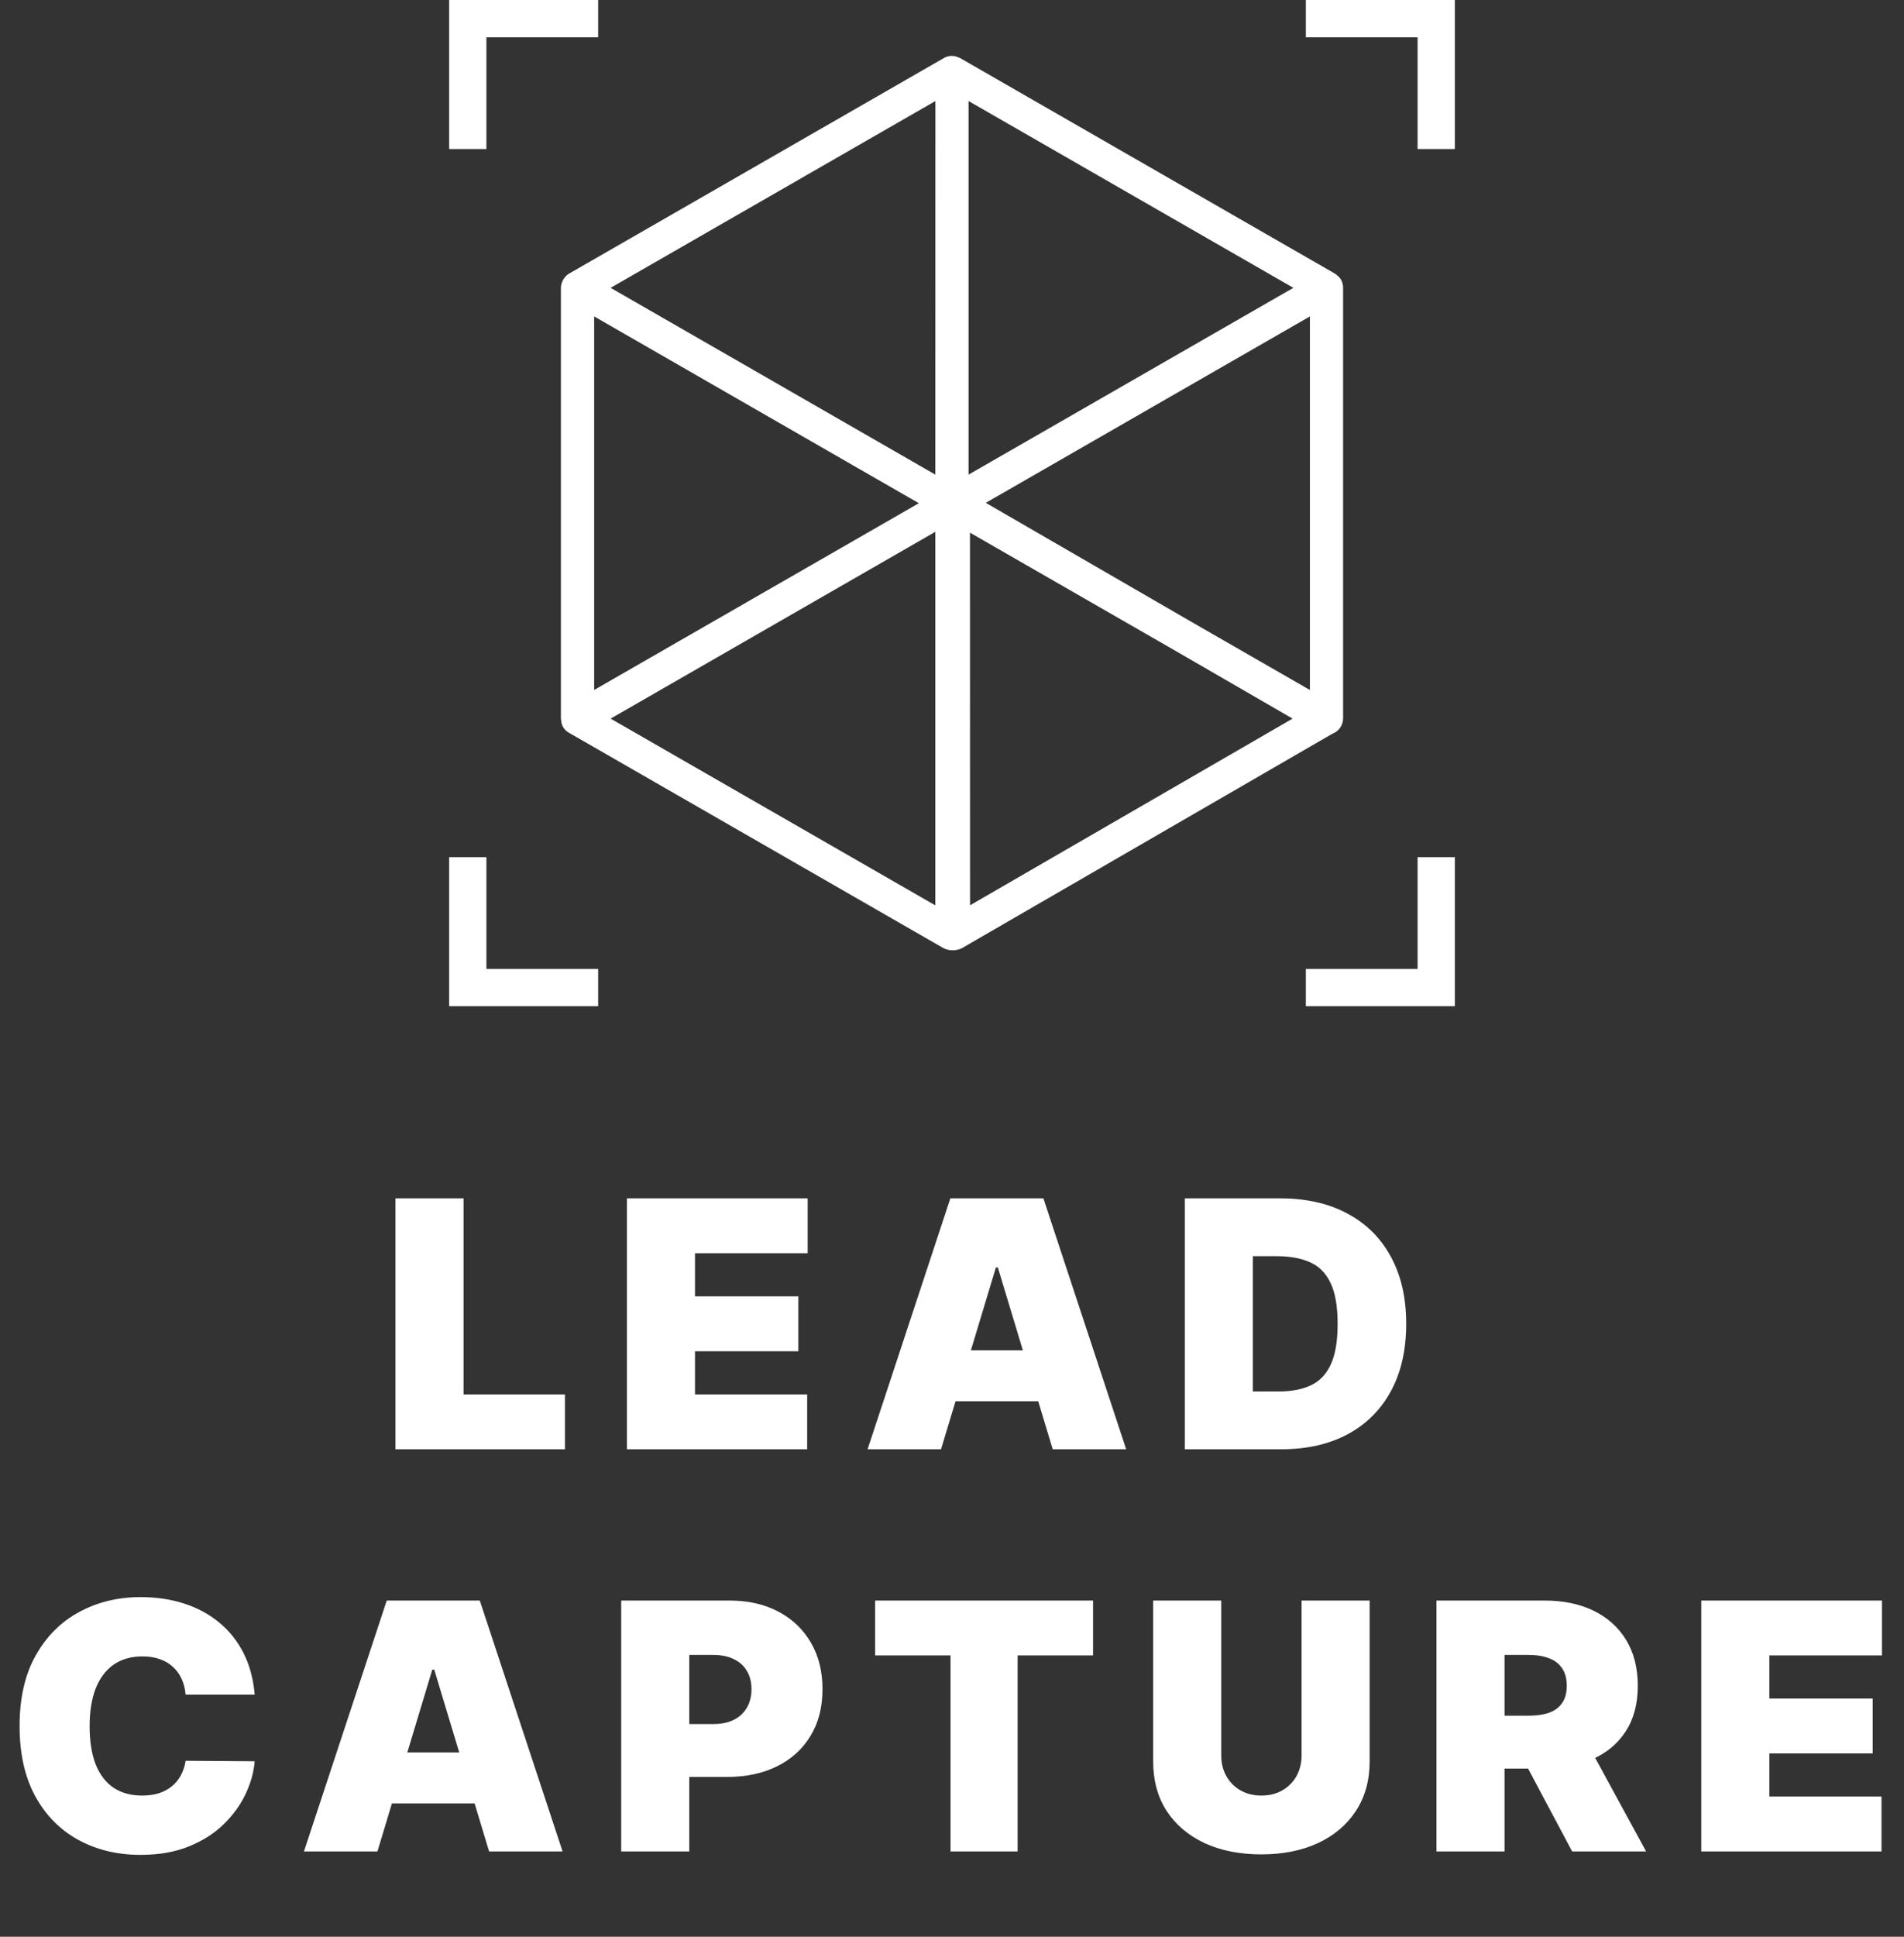 <svg width="180" height="183" viewBox="0 0 180 183" fill="none" xmlns="http://www.w3.org/2000/svg">
<rect x="0" y="0" width="180" height="183" fill="#333333" stroke="none"/>
<path d="M45.984 91.553H56.548V95.074H42.463V80.989H45.984V91.553ZM137.537 95.074H123.452V91.553H134.015V80.989H137.537V95.074ZM89.765 5.297C89.963 5.268 90.165 5.28 90.357 5.333L90.419 5.349L90.503 5.383C90.602 5.412 90.698 5.451 90.79 5.5L126.196 25.851C126.272 25.9 126.344 25.955 126.41 26.018C126.443 26.041 126.475 26.063 126.505 26.09L126.553 26.141C126.832 26.42 126.984 26.803 126.972 27.197V67.9C126.966 68.538 126.565 69.105 125.964 69.328L90.93 89.596C90.386 89.859 89.75 89.859 89.207 89.596L53.801 69.246C53.362 69.014 53.077 68.571 53.052 68.077C53.039 68.019 53.031 67.96 53.026 67.901V27.197C53.029 26.962 53.088 26.731 53.197 26.523C53.214 26.489 53.229 26.444 53.244 26.419L53.296 26.348C53.422 26.143 53.596 25.973 53.803 25.851L89.208 5.499C89.378 5.394 89.568 5.325 89.765 5.297ZM57.727 67.901L88.424 85.548V50.25L57.727 67.901ZM91.706 85.539L122.2 67.901L111.107 61.486L91.7 50.331L91.706 85.539ZM93.195 47.512L112.693 58.793L123.836 65.197V29.898L93.195 47.512ZM56.17 65.195L86.866 47.548L56.17 29.898V65.195ZM57.727 27.197L88.424 44.847L88.431 9.547L57.727 27.197ZM91.566 44.847L122.272 27.197L91.566 9.547V44.847ZM56.548 3.521H45.984V14.085H42.463V0H56.548V3.521ZM137.537 14.085H134.015V3.521H123.452V0H137.537V14.085Z" fill="white"/>
<path d="M37.386 136.939V113.233H43.822V131.754H53.407V136.939H37.386ZM59.268 136.939V113.233H76.354V118.418H65.704V122.493H75.474V127.679H65.704V131.754H76.308V136.939H59.268ZM88.964 136.939H82.019L89.844 113.233H98.641L106.466 136.939H99.521L94.335 119.761H94.15L88.964 136.939ZM87.668 127.586H100.725V132.402H87.668V127.586ZM121.131 136.939H112.009V113.233H121.038C123.477 113.233 125.584 113.707 127.359 114.656C129.141 115.598 130.515 116.956 131.48 118.731C132.452 120.498 132.938 122.617 132.938 125.086C132.938 127.555 132.456 129.678 131.491 131.453C130.527 133.22 129.161 134.578 127.393 135.527C125.626 136.469 123.539 136.939 121.131 136.939ZM118.445 131.476H120.899C122.072 131.476 123.072 131.287 123.898 130.909C124.731 130.53 125.364 129.878 125.796 128.952C126.236 128.026 126.456 126.737 126.456 125.086C126.456 123.435 126.232 122.146 125.784 121.22C125.344 120.294 124.696 119.642 123.84 119.263C122.991 118.885 121.949 118.696 120.714 118.696H118.445V131.476ZM24.076 160.123H17.547C17.501 159.582 17.378 159.092 17.177 158.653C16.984 158.213 16.714 157.835 16.367 157.518C16.027 157.194 15.614 156.947 15.128 156.777C14.642 156.6 14.09 156.511 13.473 156.511C12.393 156.511 11.478 156.773 10.729 157.298C9.989 157.823 9.425 158.575 9.039 159.555C8.661 160.535 8.472 161.712 8.472 163.086C8.472 164.537 8.665 165.752 9.051 166.732C9.445 167.705 10.012 168.438 10.753 168.932C11.493 169.418 12.385 169.661 13.427 169.661C14.021 169.661 14.553 169.588 15.024 169.441C15.495 169.287 15.904 169.067 16.251 168.781C16.598 168.496 16.88 168.152 17.096 167.751C17.32 167.342 17.47 166.883 17.547 166.373L24.076 166.42C23.999 167.423 23.717 168.446 23.231 169.487C22.745 170.521 22.054 171.478 21.159 172.358C20.272 173.23 19.172 173.932 17.86 174.465C16.548 174.997 15.024 175.264 13.288 175.264C11.111 175.264 9.159 174.797 7.43 173.863C5.709 172.929 4.347 171.556 3.344 169.742C2.349 167.928 1.851 165.71 1.851 163.086C1.851 160.447 2.36 158.224 3.379 156.418C4.398 154.605 5.771 153.235 7.5 152.309C9.228 151.375 11.158 150.908 13.288 150.908C14.785 150.908 16.162 151.113 17.42 151.522C18.678 151.931 19.782 152.529 20.731 153.316C21.68 154.096 22.444 155.056 23.023 156.198C23.602 157.341 23.953 158.649 24.076 160.123ZM35.682 174.939H28.736L36.562 151.233H45.359L53.184 174.939H46.239L41.053 157.761H40.868L35.682 174.939ZM34.385 165.586H47.443V170.402H34.385V165.586ZM58.727 174.939V151.233H68.96C70.72 151.233 72.259 151.58 73.579 152.274C74.898 152.969 75.925 153.945 76.658 155.203C77.391 156.461 77.758 157.931 77.758 159.613C77.758 161.311 77.379 162.781 76.623 164.024C75.875 165.266 74.821 166.223 73.463 166.894C72.112 167.566 70.534 167.901 68.729 167.901H62.617V162.901H67.432C68.188 162.901 68.833 162.77 69.365 162.507C69.906 162.237 70.318 161.855 70.604 161.361C70.897 160.867 71.044 160.285 71.044 159.613C71.044 158.934 70.897 158.355 70.604 157.877C70.318 157.391 69.906 157.02 69.365 156.766C68.833 156.503 68.188 156.372 67.432 156.372H65.163V174.939H58.727ZM82.731 156.418V151.233H103.335V156.418H96.204V174.939H89.861V156.418H82.731ZM123.047 151.233H129.483V166.42C129.483 168.226 129.051 169.788 128.186 171.108C127.33 172.42 126.134 173.435 124.598 174.152C123.062 174.862 121.28 175.217 119.25 175.217C117.205 175.217 115.415 174.862 113.879 174.152C112.343 173.435 111.147 172.42 110.29 171.108C109.441 169.788 109.017 168.226 109.017 166.42V151.233H115.453V165.864C115.453 166.597 115.615 167.253 115.939 167.832C116.263 168.403 116.711 168.851 117.282 169.175C117.861 169.499 118.517 169.661 119.25 169.661C119.991 169.661 120.647 169.499 121.218 169.175C121.789 168.851 122.236 168.403 122.561 167.832C122.885 167.253 123.047 166.597 123.047 165.864V151.233ZM135.801 174.939V151.233H146.034C147.794 151.233 149.333 151.553 150.653 152.193C151.973 152.834 152.999 153.756 153.732 154.96C154.465 156.164 154.832 157.607 154.832 159.289C154.832 160.987 154.454 162.418 153.697 163.584C152.949 164.749 151.895 165.629 150.537 166.223C149.187 166.817 147.609 167.114 145.803 167.114H139.691V162.114H144.506C145.263 162.114 145.907 162.021 146.439 161.836C146.98 161.643 147.392 161.338 147.678 160.921C147.971 160.505 148.118 159.961 148.118 159.289C148.118 158.61 147.971 158.058 147.678 157.634C147.392 157.202 146.98 156.885 146.439 156.685C145.907 156.476 145.263 156.372 144.506 156.372H142.237V174.939H135.801ZM149.692 164.058L155.619 174.939H148.627L142.839 164.058H149.692ZM160.835 174.939V151.233H177.92V156.418H167.271V160.493H177.041V165.679H167.271V169.754H177.874V174.939H160.835Z" fill="white"/>
</svg>
